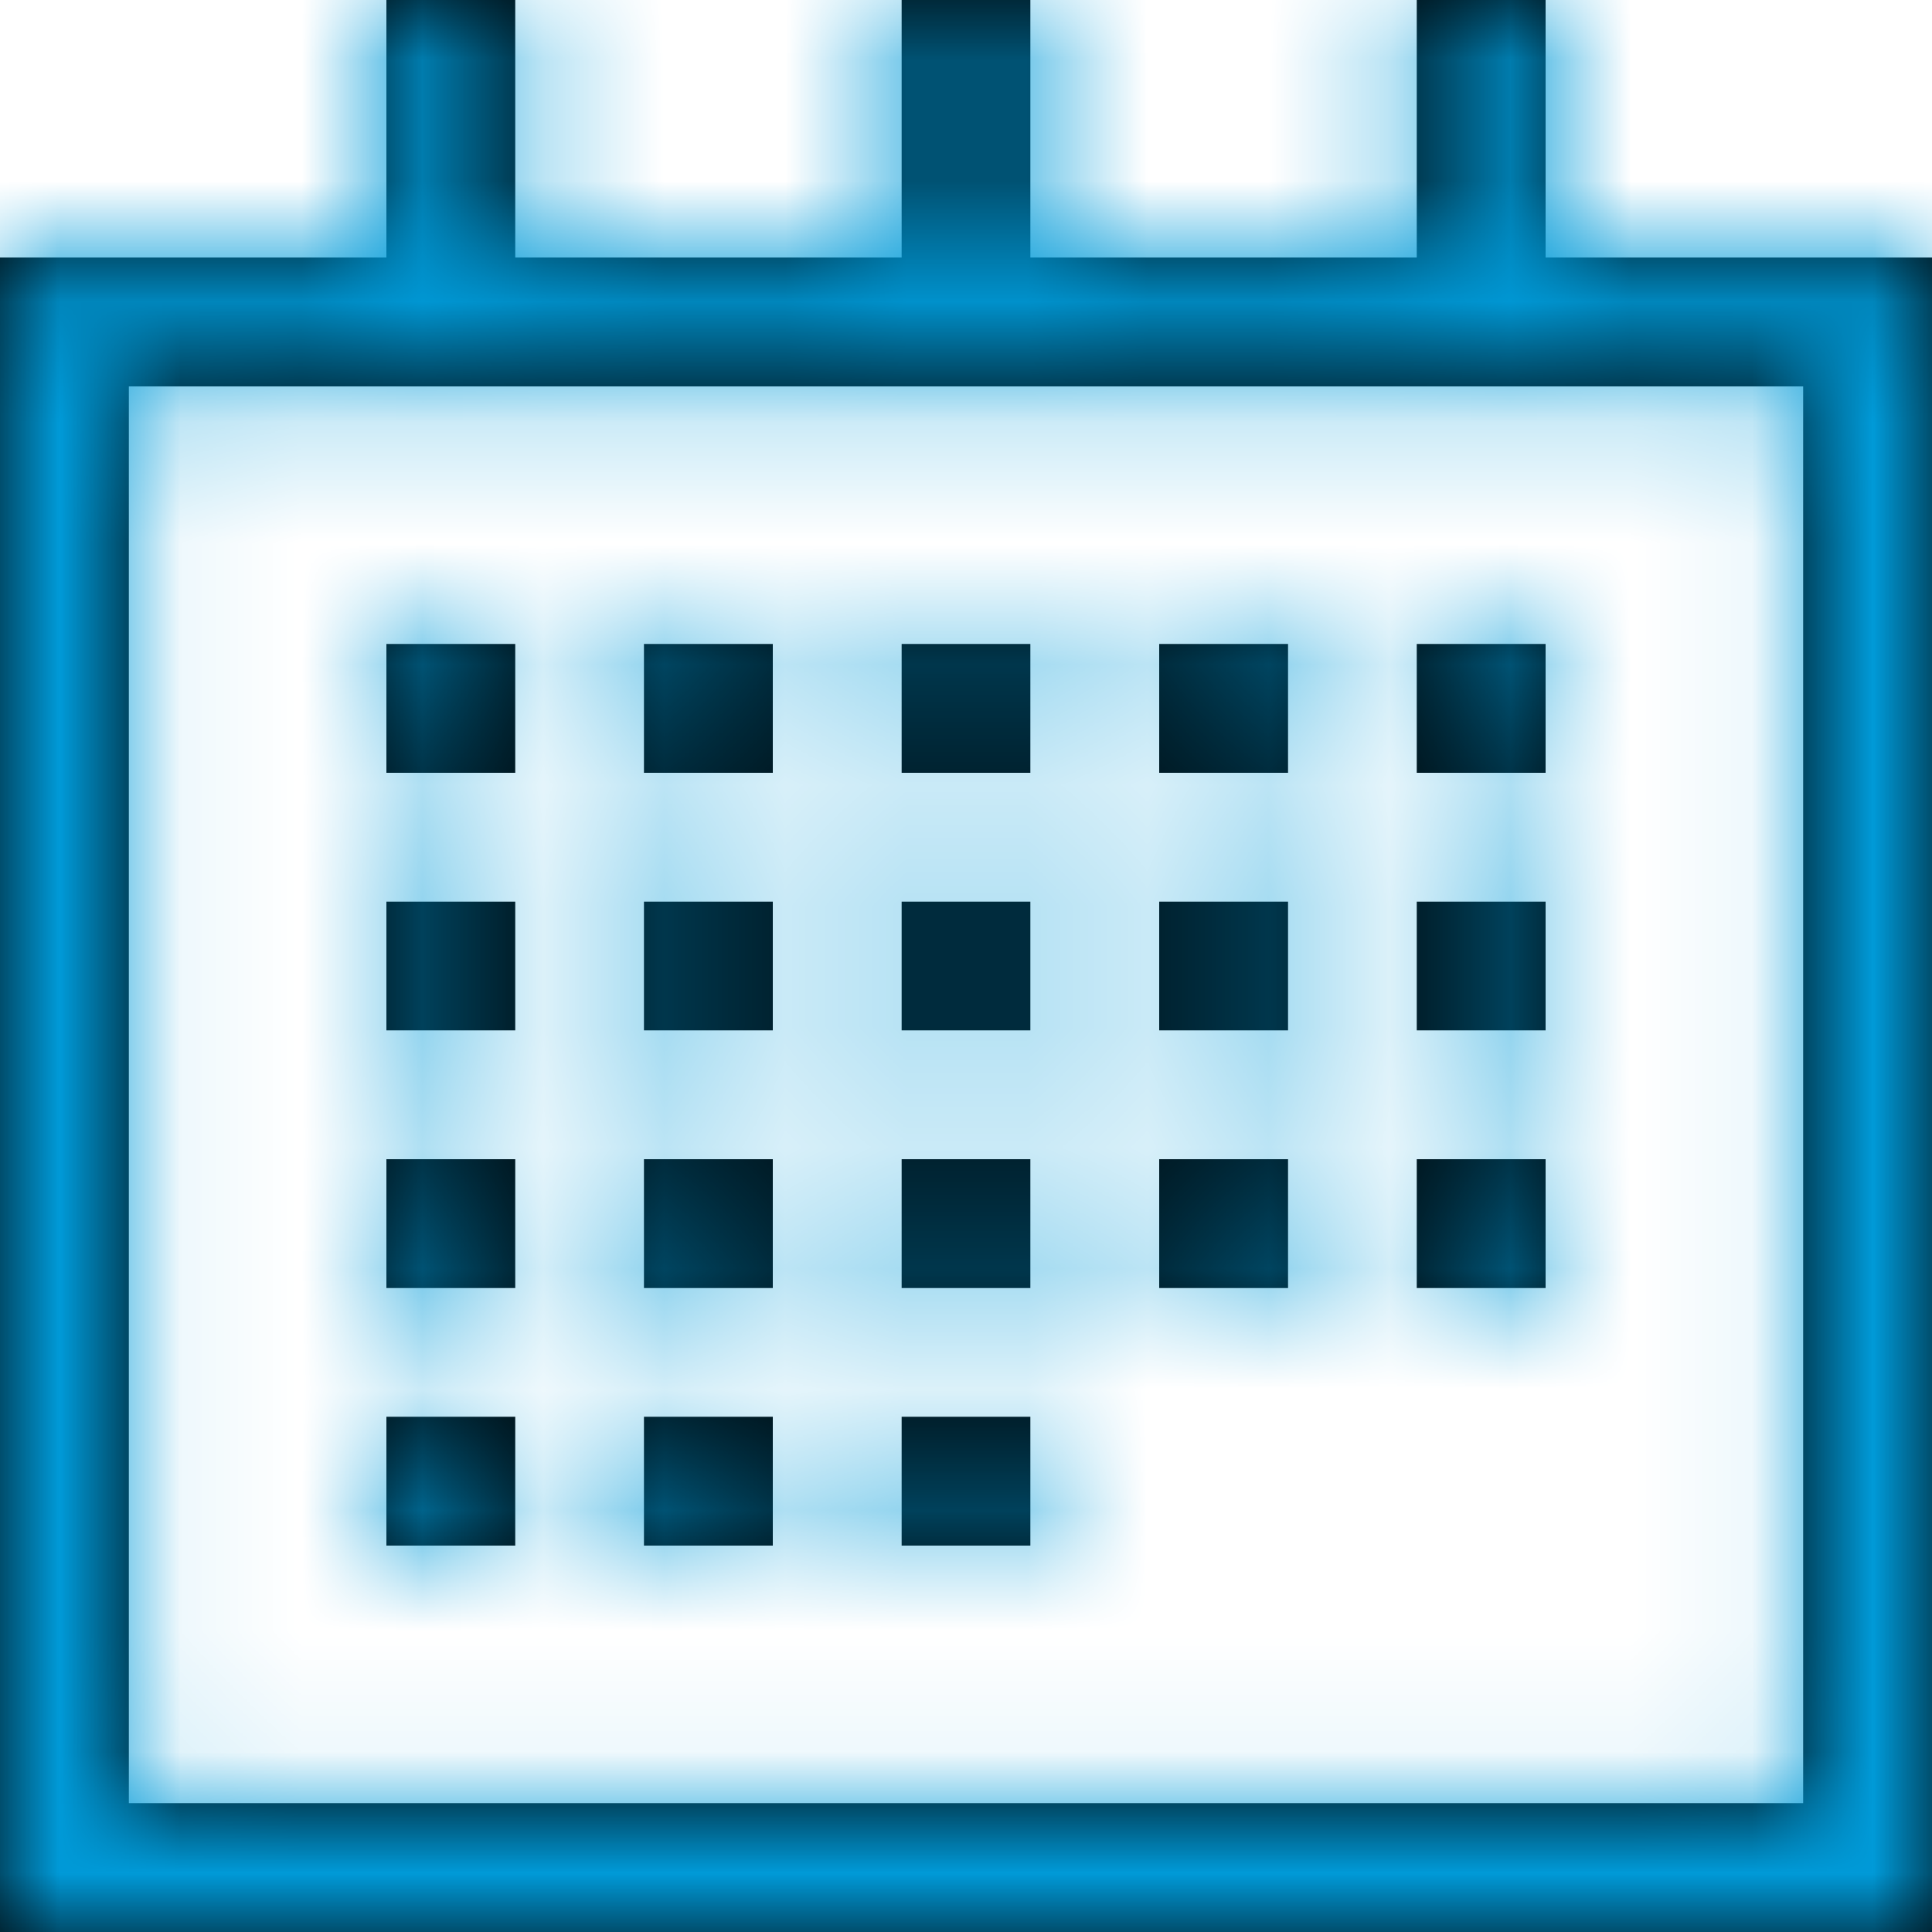 <?xml version="1.0" encoding="UTF-8"?>
<svg width="16px" height="16px" viewBox="0 0 16 16" version="1.1" xmlns="http://www.w3.org/2000/svg" xmlns:xlink="http://www.w3.org/1999/xlink">
    <!-- Generator: Sketch 59.1 (86144) - https://sketch.com -->
    <title>02-Icons/Place</title>
    <desc>Created with Sketch.</desc>
    <defs>
        <path d="M21.267,17 L21.267,19.133 L24.467,19.133 L24.467,17 L25.533,17 L25.533,19.133 L28.733,19.133 L28.733,17 L29.8,17 L29.8,19.133 L33,19.133 L33,33 L17,33 L17,19.133 L20.2,19.133 L20.2,17 L21.267,17 Z M31.933,20.2 L18.067,20.2 L18.067,31.933 L31.933,31.933 L31.933,20.2 Z M21.267,28.733 L21.267,29.8 L20.2,29.8 L20.2,28.733 L21.267,28.733 Z M23.4,28.733 L23.4,29.8 L22.333,29.8 L22.333,28.733 L23.4,28.733 Z M25.533,28.733 L25.533,29.8 L24.467,29.8 L24.467,28.733 L25.533,28.733 Z M21.267,26.6 L21.267,27.667 L20.2,27.667 L20.2,26.6 L21.267,26.6 Z M23.4,26.6 L23.4,27.667 L22.333,27.667 L22.333,26.6 L23.4,26.6 Z M25.533,26.6 L25.533,27.667 L24.467,27.667 L24.467,26.6 L25.533,26.6 Z M27.667,26.6 L27.667,27.667 L26.6,27.667 L26.6,26.6 L27.667,26.6 Z M29.8,26.6 L29.8,27.667 L28.733,27.667 L28.733,26.6 L29.8,26.6 Z M21.267,24.467 L21.267,25.533 L20.2,25.533 L20.2,24.467 L21.267,24.467 Z M23.4,24.467 L23.4,25.533 L22.333,25.533 L22.333,24.467 L23.4,24.467 Z M25.533,24.467 L25.533,25.533 L24.467,25.533 L24.467,24.467 L25.533,24.467 Z M27.667,24.467 L27.667,25.533 L26.6,25.533 L26.6,24.467 L27.667,24.467 Z M29.8,24.467 L29.8,25.533 L28.733,25.533 L28.733,24.467 L29.8,24.467 Z M21.267,22.333 L21.267,23.4 L20.2,23.4 L20.2,22.333 L21.267,22.333 Z M23.4,22.333 L23.4,23.4 L22.333,23.4 L22.333,22.333 L23.4,22.333 Z M25.533,22.333 L25.533,23.4 L24.467,23.4 L24.467,22.333 L25.533,22.333 Z M27.667,22.333 L27.667,23.4 L26.6,23.4 L26.6,22.333 L27.667,22.333 Z M29.8,22.333 L29.8,23.4 L28.733,23.4 L28.733,22.333 L29.8,22.333 Z" id="path-1"></path>
    </defs>
    <g id="A---HomePage" stroke="none" stroke-width="1" fill="none" fill-rule="evenodd">
        <g id="A.1.2---Home-Page" transform="translate(-269, -2069)">
            <g id="Events" transform="translate(14, 1537)">
                <g id="Event-3" transform="translate(238, 515)">
                    <g id="Group-3">
                        <g id="Date">
                            <g id="02-Icons/Place">
                                <mask id="mask-2" fill="white">
                                    <use xlink:href="#path-1"></use>
                                </mask>
                                <use id="Combined-Shape" fill="#000000" fill-rule="nonzero" xlink:href="#path-1"></use>
                                <g id="01---Colors-/-Light-blue" mask="url(#mask-2)" fill="#009AD8" fill-rule="evenodd">
                                    <rect id="Rectangle" x="0" y="0" width="50" height="50"></rect>
                                </g>
                            </g>
                        </g>
                    </g>
                </g>
            </g>
        </g>
    </g>
</svg>